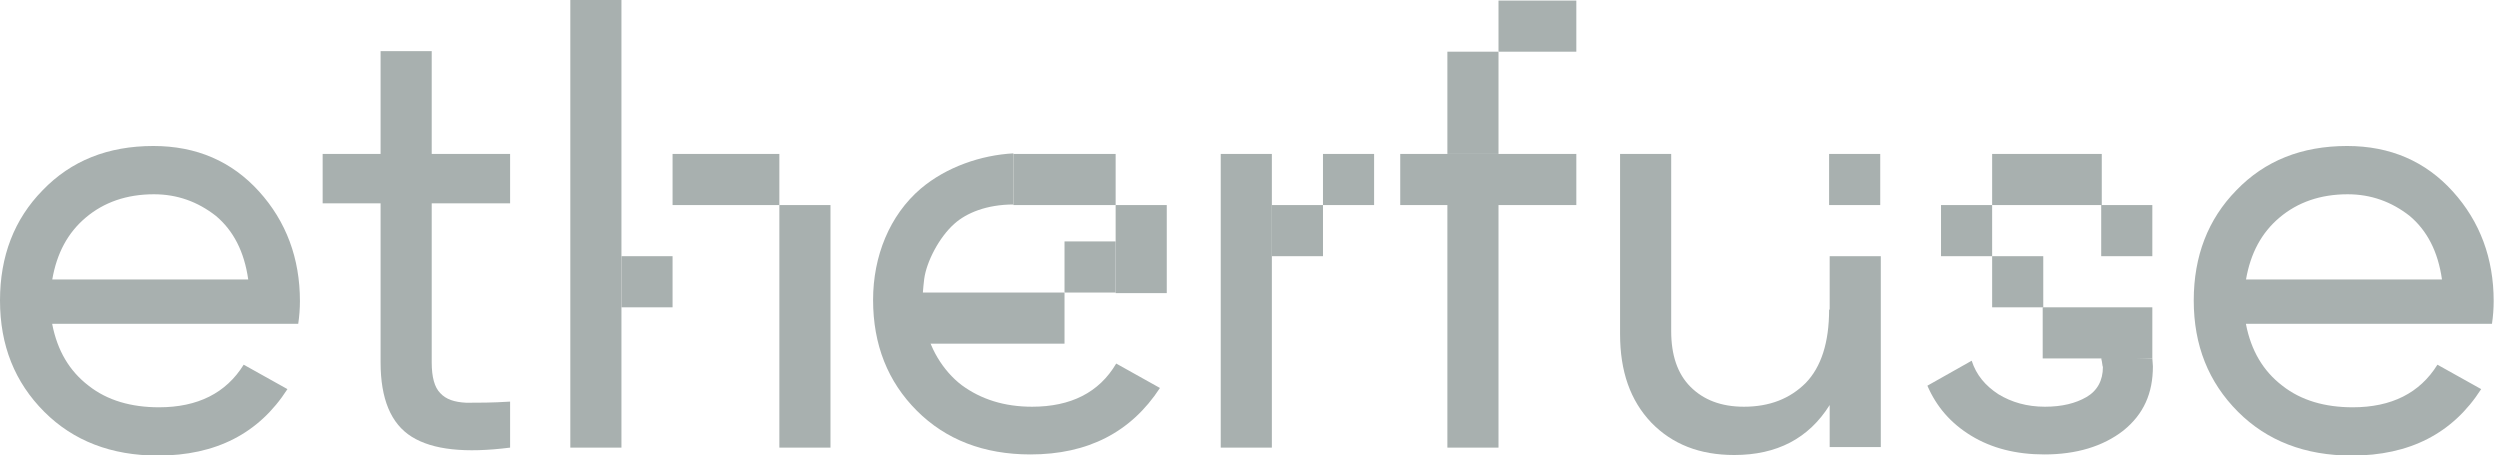 <?xml version="1.0" encoding="UTF-8"?>
<svg xmlns="http://www.w3.org/2000/svg" width="989" height="180" viewBox="0 0 989 180" fill="none">
  <g clip-path="url(#clip0_6139_112754)">
    <path d="M20.674 128.315C22.697 138.653 27.416 146.742 35.056 152.585C42.472 158.428 51.91 161.124 62.921 161.124C78.202 161.124 89.438 155.506 96.404 144.271L113.708 153.933C102.472 171.462 85.393 180.226 62.472 180.226C44.045 180.226 28.989 174.383 17.528 162.922C5.843 151.237 0 136.63 0 118.877C0 101.349 5.618 86.742 16.854 75.282C28.09 63.596 42.697 57.754 60.674 57.754C77.753 57.754 91.685 63.821 102.472 75.731C113.258 87.641 118.652 102.248 118.652 119.102C118.652 122.023 118.427 125.169 117.978 128.091H20.674V128.315ZM60.899 76.855C50.112 76.855 41.124 80.001 33.933 86.068C26.742 92.136 22.472 100.226 20.674 110.563H98.202C96.629 99.551 92.359 91.237 85.393 85.394C78.202 79.776 70.112 76.855 60.899 76.855Z" fill="#A8B0AF"></path>
    <path d="M888.519 128.315C890.541 138.653 895.26 146.742 902.901 152.585C910.317 158.428 919.755 161.124 930.766 161.124C946.047 161.124 957.283 155.506 964.249 144.271L981.553 153.933C970.317 171.462 953.238 180.226 930.317 180.226C911.89 180.226 896.833 174.383 885.373 162.922C873.687 151.237 867.845 136.63 867.845 118.877C867.845 101.349 873.463 86.742 884.699 75.282C895.935 63.596 910.541 57.754 928.519 57.754C945.598 57.754 959.53 63.821 970.317 75.731C981.103 87.641 986.496 102.248 986.496 119.102C986.496 122.023 986.272 125.169 985.822 128.091H888.519V128.315ZM928.744 76.855C917.957 76.855 908.968 80.001 901.777 86.068C894.586 92.136 890.317 100.226 888.519 110.563H966.047C964.474 99.551 960.204 91.237 953.238 85.394C946.047 79.776 937.957 76.855 928.744 76.855Z" fill="#A8B0AF"></path>
    <path d="M201.798 80.448H170.787V143.37C170.787 149.212 171.91 153.257 174.157 155.505C176.405 157.976 179.775 159.1 184.495 159.325C189.214 159.325 194.832 159.325 201.798 158.875V177.078C184.045 179.325 171.236 177.976 162.922 172.808C154.607 167.639 150.562 157.752 150.562 143.37V80.448H127.641V60.898H150.562V20.224H170.787V60.898H201.798V80.448Z" fill="#A8B0AF"></path>
    <path d="M503.146 177.078H482.921V60.899H503.146" fill="#A8B0AF"></path>
    <path d="M523.371 81.122H503.146V101.347H523.371V81.122Z" fill="#A8B0AF"></path>
    <path d="M543.596 60.899H523.371V81.123H543.596V60.899Z" fill="#A8B0AF"></path>
    <path d="M723.595 122.472C723.595 135.505 720.449 145.168 714.382 151.46C708.09 157.753 700 160.899 689.888 160.899C680.899 160.899 673.933 158.202 668.764 153.034C663.596 147.865 661.124 140.449 661.124 131.011V60.899H640.899V132.135C640.899 146.966 644.944 158.427 653.258 167.191C661.573 175.73 672.36 180 686.067 180C702.921 180 715.506 173.483 723.82 160.225V176.854H744.045V101.348H723.82V122.472H723.595Z" fill="#A8B0AF"></path>
    <path d="M743.82 60.899H723.596V81.123H743.82V60.899Z" fill="#A8B0AF"></path>
    <path d="M831.462 60.899H788.091V81.123H831.462V60.899Z" fill="#A8B0AF"></path>
    <path d="M851.462 81.123H831.237V101.347H851.462V81.123Z" fill="#A8B0AF"></path>
    <path d="M788.09 81.122H767.866V101.347H788.09V81.122Z" fill="#A8B0AF"></path>
    <path d="M808.316 101.348H788.091V121.573H808.316V101.348Z" fill="#A8B0AF"></path>
    <path d="M851.462 121.572H808.091V141.797H851.462V121.572Z" fill="#A8B0AF"></path>
    <path d="M831.237 141.797C831.012 141.123 851.461 141.797 851.461 141.797C851.461 142.696 851.686 143.82 851.686 144.943C851.686 155.505 848.091 163.82 840.001 170.337C831.911 176.629 821.349 179.775 808.765 179.775C797.529 179.775 787.866 177.303 779.776 172.359C771.686 167.415 766.068 160.899 762.473 152.584L780.001 142.696C781.799 148.314 785.394 152.584 790.563 155.955C795.731 159.101 801.799 160.899 808.99 160.899C815.731 160.899 821.124 159.55 825.394 157.078C829.664 154.606 831.911 150.561 831.911 145.168C831.686 144.943 831.686 143.37 831.237 141.797Z" fill="#A8B0AF"></path>
    <path d="M408.314 160.899C397.303 160.899 388.09 157.977 380.449 152.359C373.034 146.741 367.191 137.078 366.067 128.09C364.719 121.123 364.719 117.977 365.618 110.337C366.517 103.595 371.46 93.932 377.528 88.539C382.247 84.269 390.337 80.898 400.899 80.898V60.674C388.09 61.348 374.382 66.067 364.269 74.606C351.91 85.168 345.393 101.348 345.393 118.651C345.393 136.404 351.236 151.011 362.696 162.472C374.157 173.932 389.213 179.775 407.64 179.775C430.337 179.775 447.416 171.011 458.876 153.483L441.573 143.82C434.831 155.281 423.595 160.899 408.314 160.899Z" fill="#A8B0AF"></path>
    <path d="M421.124 115.729H363.596V135.954H421.124V115.729Z" fill="#A8B0AF"></path>
    <path d="M441.348 60.9H400.899V81.124H441.348V60.9Z" fill="#A8B0AF"></path>
    <path d="M461.573 81.123H441.349V115.955H461.573V81.123Z" fill="#A8B0AF"></path>
    <path d="M441.348 95.505H421.124V115.73H441.348V95.505Z" fill="#A8B0AF"></path>
    <path d="M245.843 177.079H225.618V0H245.843V77.528V177.079Z" fill="#A8B0AF"></path>
    <path d="M308.315 60.899H266.068V81.124H308.315V60.899Z" fill="#A8B0AF"></path>
    <path d="M328.54 81.123H308.315V177.078H328.54V81.123Z" fill="#A8B0AF"></path>
    <path d="M266.067 101.349H245.843V121.574H266.067V101.349Z" fill="#A8B0AF"></path>
    <path d="M592.808 60.898H623.595V81.123H592.808V177.078H572.584V81.123H553.932V60.898H572.584" fill="#A8B0AF"></path>
    <path d="M592.809 20.448H572.584V60.898H592.809V20.448Z" fill="#A8B0AF"></path>
    <path d="M623.595 0.225H592.809V20.45H623.595V0.225Z" fill="#A8B0AF"></path>
  </g>
  <defs>
    <clipPath id="clip0_6139_112754">
      <rect width="989" height="180" fill="white"></rect>
    </clipPath>
  </defs>
</svg>
